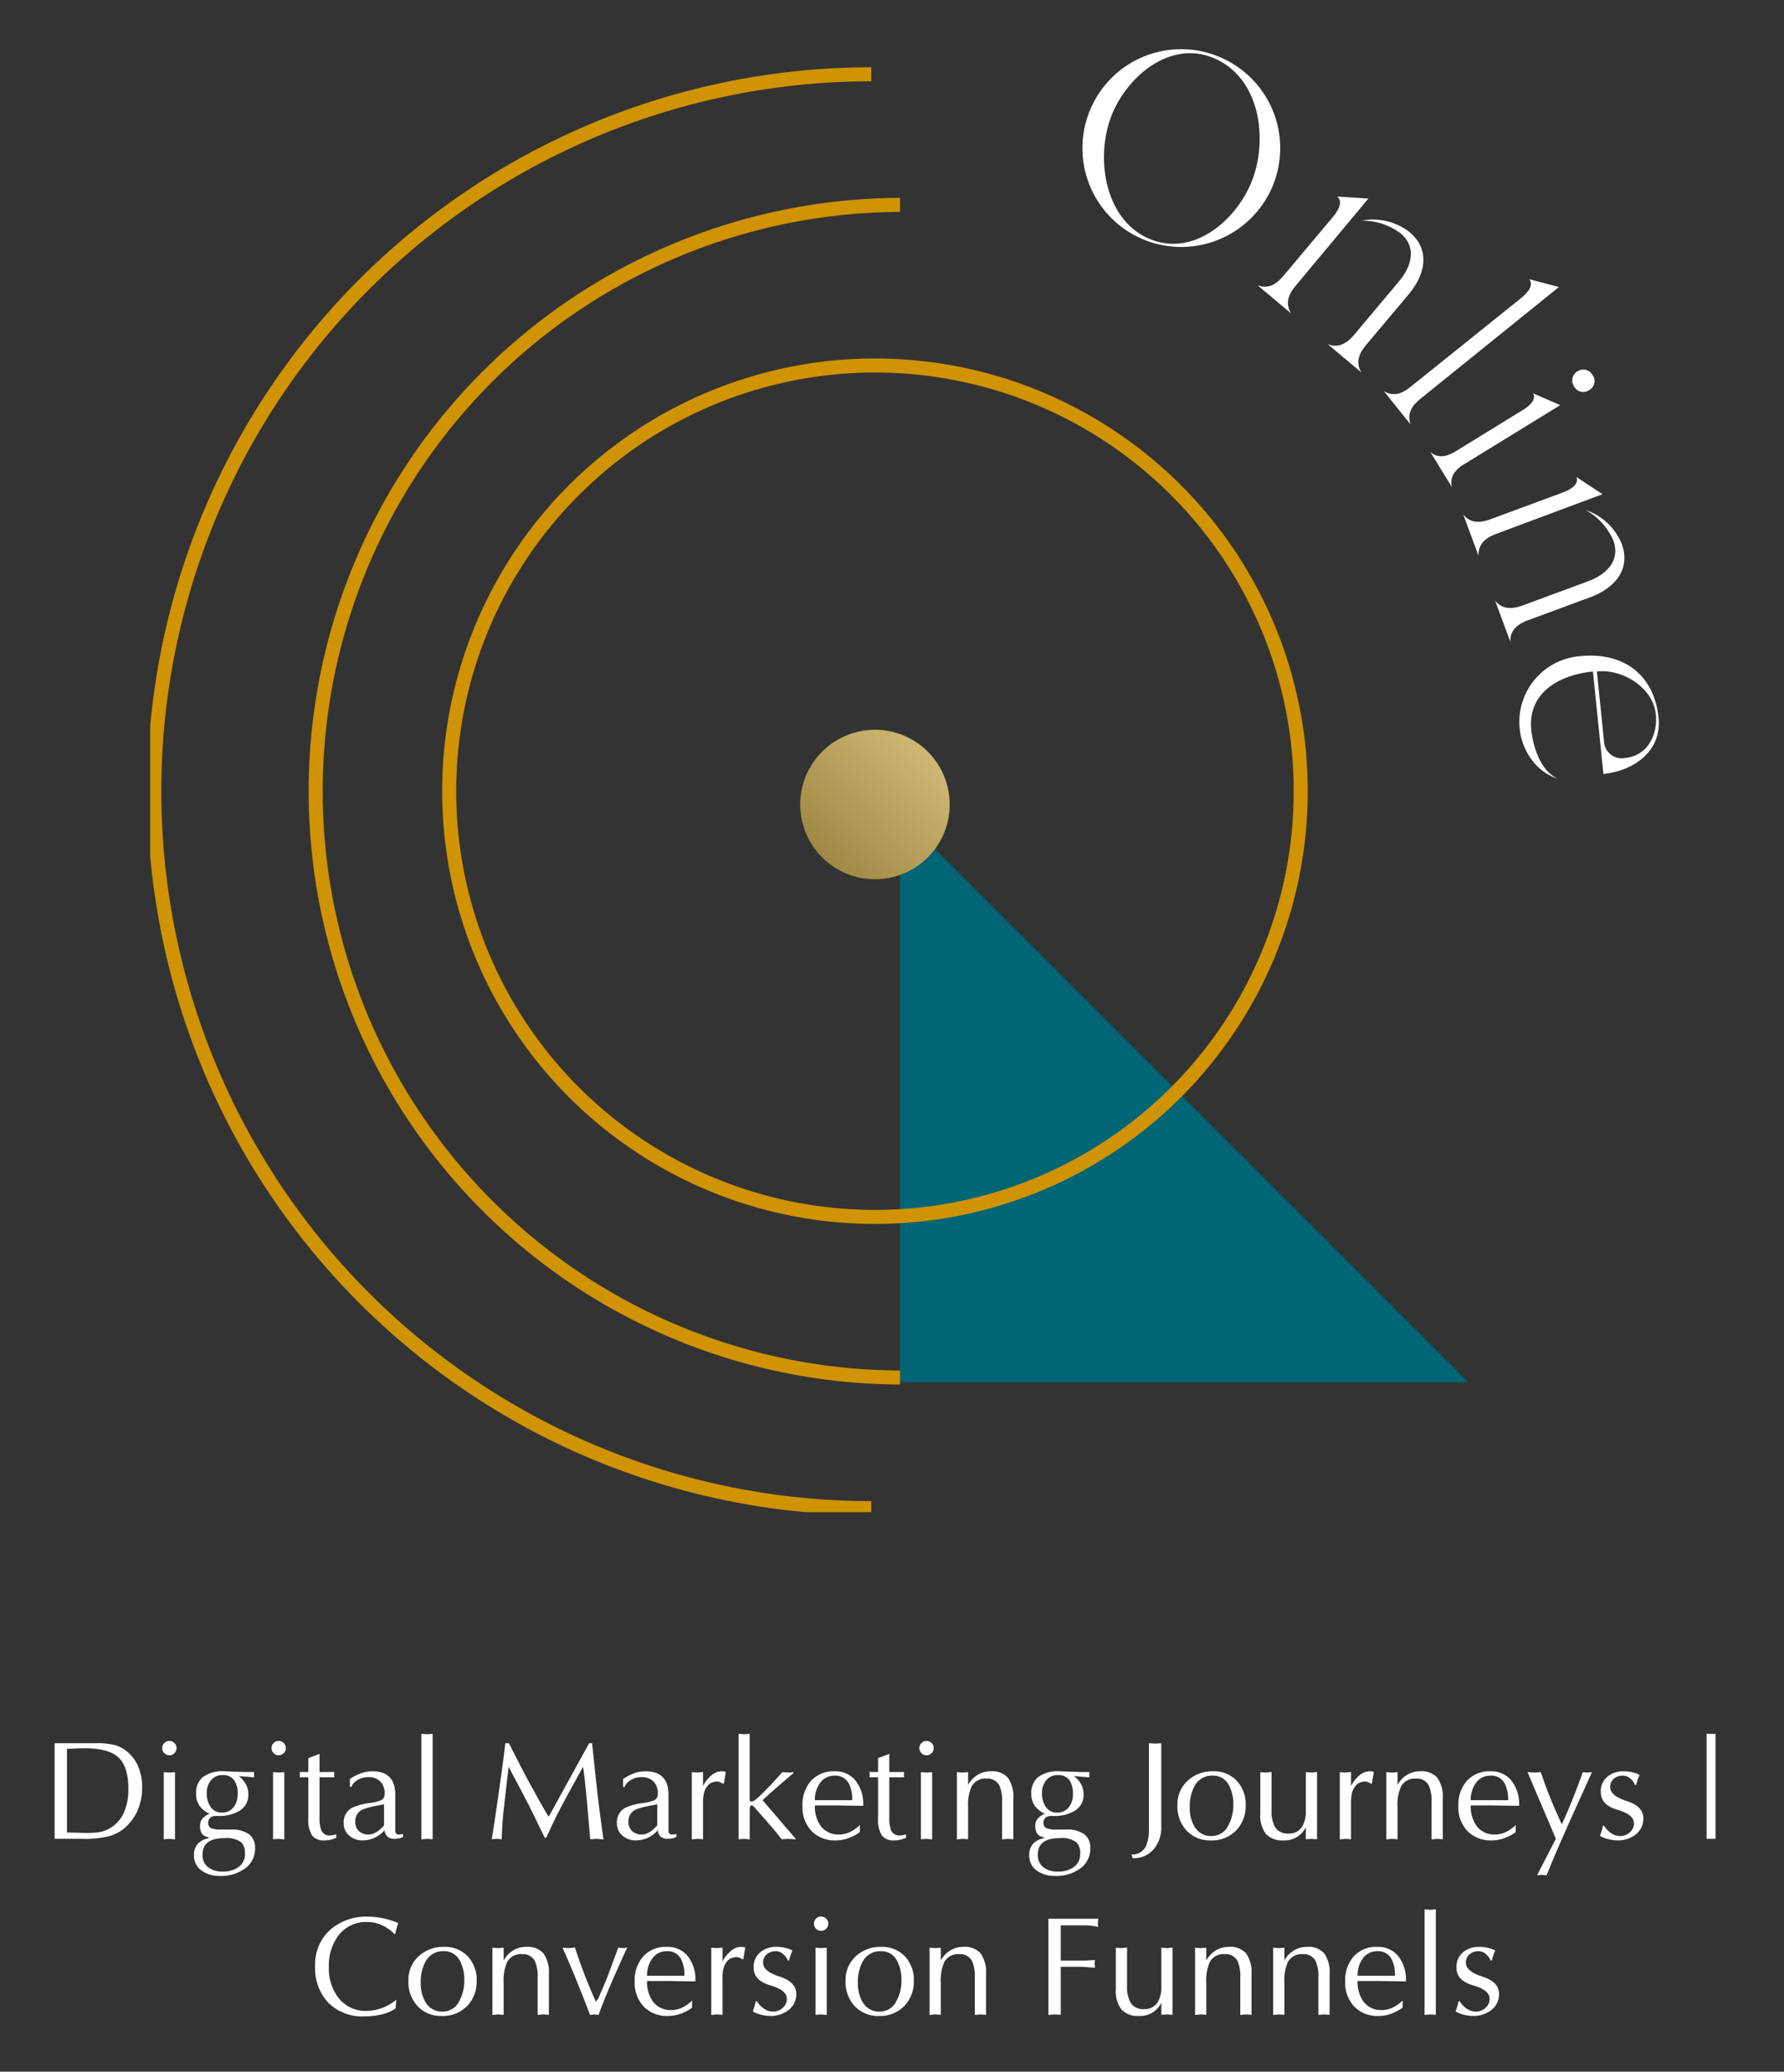 <svg xmlns="http://www.w3.org/2000/svg" xmlns:xlink="http://www.w3.org/1999/xlink" width="254" height="295" viewBox="0 0 254 295">
  <rect x="0" y="0" width="254" height="295" fill="#333333" stroke="none"/>
  <defs>
    <linearGradient id="linear-gradient" x1="0.877" y1="0.197" x2="0.16" y2="0.89" gradientUnits="objectBoundingBox">
      <stop offset="0" stop-color="#ceb772"/>
      <stop offset="1" stop-color="#9f8844"/>
    </linearGradient>
    <clipPath id="clip-path">
      <rect id="Rectangle_1430" data-name="Rectangle 1430" width="254" height="295" transform="translate(581 330)" fill="none" stroke="#fff" stroke-width="1"/>
    </clipPath>
    <clipPath id="clip-path-2">
      <path id="Path_144" data-name="Path 144" d="M265.791,312.351H184.866V231.426Z" transform="translate(-184.866 -231.426)" fill="#006675"/>
    </clipPath>
    <clipPath id="clip-path-3">
      <rect id="Rectangle_165" data-name="Rectangle 165" width="243.318" height="233.052" fill="none"/>
    </clipPath>
    <clipPath id="clip-path-5">
      <path id="Path_14102" data-name="Path 14102" d="M23.651,34.294A10.643,10.643,0,1,0,34.294,23.651,10.643,10.643,0,0,0,23.651,34.294" transform="translate(-23.651 -23.651)" fill="url(#linear-gradient)"/>
    </clipPath>
  </defs>
  <g id="Mask_Group_3490" data-name="Mask Group 3490" transform="translate(-581 -330)" clip-path="url(#clip-path)">
    <g id="Group_3735" data-name="Group 3735" transform="translate(436.307 -523.756)">
      <g id="Group_3729" data-name="Group 3729" transform="translate(272.839 969.674)">
        <g id="Group_221" data-name="Group 221" clip-path="url(#clip-path-2)">
          <rect id="Rectangle_164" data-name="Rectangle 164" width="80.925" height="80.925" fill="#006675"/>
        </g>
      </g>
      <g id="Group_3730" data-name="Group 3730" transform="translate(166.085 836.035)">
        <g id="Group_223" data-name="Group 223" clip-path="url(#clip-path-3)">
          <ellipse id="Ellipse_22" data-name="Ellipse 22" cx="60.62" cy="60.62" rx="60.62" ry="60.62" transform="translate(42.561 69.767)" fill="none" stroke="#cf9303" stroke-miterlimit="10" stroke-width="2"/>
        </g>
      </g>
      <g id="Group_3732" data-name="Group 3732" transform="translate(166.085 836.035)">
        <g id="Group_229" data-name="Group 229" clip-path="url(#clip-path-3)">
          <path id="Path_145" data-name="Path 145" d="M103.088,253.181a102.088,102.088,0,1,1,0-204.176" transform="translate(-0.423 -20.706)" fill="none" stroke="#cf9303" stroke-miterlimit="10" stroke-width="2"/>
          <path id="Path_146" data-name="Path 146" d="M123.777,248.191a83.489,83.489,0,0,1,0-166.977" transform="translate(-17.023 -34.316)" fill="none" stroke="#cf9303" stroke-miterlimit="10" stroke-width="2"/>
        </g>
      </g>
      <path id="Path_14116" data-name="Path 14116" d="M2.052-13.965A14.073,14.073,0,0,0,16.131.114,14.109,14.109,0,0,0,30.21-13.965,14.073,14.073,0,0,0,16.131-28.044,14.036,14.036,0,0,0,2.052-13.965Zm3.135-.684c0-5.871,3.7-12.939,10.317-12.939,7.3,0,11.685,7.809,11.685,14.307,0,5.871-3.648,13-10.317,13C9.747-.285,5.187-8.208,5.187-14.649Z" transform="translate(292.769 881.961) rotate(21.421)" fill="#fff"/>
      <path id="Path_14117" data-name="Path 14117" d="M11.816-18.76c3.136,0,4.256,2.632,4.256,5.376v9.968C16.072-1.9,15.624-.5,14.056,0h6.272c-1.568-.5-2.016-1.848-2.016-3.416V-12.88c0-3.584-1.624-6.832-5.6-6.832A8.46,8.46,0,0,0,6.44-16.576,9.157,9.157,0,0,1,11.816-18.76ZM7.224,0C5.656-.56,5.208-1.848,5.208-3.416L5.152-19.6,1.568-16.968c1.232,0,1.4,1.68,1.4,2.576V-3.416C2.968-1.848,2.576-.56,1.008,0Z" transform="translate(322.968 893.727) rotate(40.024)" fill="#fff"/>
      <path id="Path_14118" data-name="Path 14118" d="M.99,0H7.1c-1.54-.55-1.98-1.815-1.98-3.355L5.06-28.71,1.54-26.125c1.21,0,1.375,1.65,1.375,2.585V-3.355C2.915-1.815,2.53-.55.99,0Z" transform="translate(341.087 908.668) rotate(51.227)" fill="#fff"/>
      <path id="Path_14119" data-name="Path 14119" d="M3.905-22.33a1.444,1.444,0,0,0,1.54-1.54,1.444,1.444,0,0,0-1.54-1.54,1.487,1.487,0,0,0-1.6,1.54A1.487,1.487,0,0,0,3.905-22.33ZM6.985,0c-1.43-.44-1.87-1.705-1.87-3.135V-19.25L1.65-16.83c1.1,0,1.265,1.6,1.265,2.365v11.33C2.915-1.705,2.53-.44,1.1,0Z" transform="translate(347.759 917.172) rotate(58.409)" fill="#fff"/>
      <path id="Path_14120" data-name="Path 14120" d="M11.816-18.76c3.136,0,4.256,2.632,4.256,5.376v9.968C16.072-1.9,15.624-.5,14.056,0h6.272c-1.568-.5-2.016-1.848-2.016-3.416V-12.88c0-3.584-1.624-6.832-5.6-6.832A8.46,8.46,0,0,0,6.44-16.576,9.157,9.157,0,0,1,11.816-18.76ZM7.224,0C5.656-.56,5.208-1.848,5.208-3.416L5.152-19.6,1.568-16.968c1.232,0,1.4,1.68,1.4,2.576V-3.416C2.968-1.848,2.576-.56,1.008,0Z" transform="translate(352.683 926.09) rotate(69.713)" fill="#fff"/>
      <path id="Path_14121" data-name="Path 14121" d="M1.344-9.352A9.386,9.386,0,0,0,10.808.28c3.08,0,6.384-1.736,7.56-4.7-1.176,2.3-4.872,3.08-7.224,3.08C5.656-1.344,3.7-6.216,3.7-10.92H18.368c0-4.312-2.352-8.624-7.168-8.624C4.984-19.544,1.344-15.456,1.344-9.352ZM10.7-19.208c2.856,0,5.712,1.736,5.712,4.928a2.517,2.517,0,0,1-2.52,2.8H3.752C3.752-15.176,6.832-19.208,10.7-19.208Z" transform="translate(360.25 946.803) rotate(84.167)" fill="#fff"/>
      <rect id="Rectangle_1299" data-name="Rectangle 1299" width="243.318" height="233.052" transform="translate(166.085 836.035)" fill="none"/>
      <g id="Main_Dot" data-name="Main Dot" transform="translate(234.972 934.021)">
        <g id="Group_3869" data-name="Group 3869" transform="translate(23.651 23.651)" clip-path="url(#clip-path-5)">
          <rect id="Rectangle_1399" data-name="Rectangle 1399" width="21.286" height="21.287" transform="translate(0 0)" fill="url(#linear-gradient)"/>
        </g>
      </g>
      <path id="Path_14139" data-name="Path 14139" d="M-119.61-12.82V-.9q.6,0,1.6.03l1.02.03a14.013,14.013,0,0,0,1.86-.1,4.28,4.28,0,0,0,1.38-.44,4.714,4.714,0,0,0,2.24-2.36,8.176,8.176,0,0,0,.64-3.38q0-3.16-1.41-4.47t-4.81-1.31q-.42,0-1.42.04T-119.61-12.82ZM-121.37,0V-13.62h5.9a9.739,9.739,0,0,1,2.86.32,4.586,4.586,0,0,1,1.56.88,5.369,5.369,0,0,1,1.61,2.2,7.444,7.444,0,0,1,.53,2.8,8.284,8.284,0,0,1-.7,3.5,7.261,7.261,0,0,1-1.82,2.4,5.838,5.838,0,0,1-2.15,1.13,14.415,14.415,0,0,1-3.89.39Zm17.14-9.5V.08l-.8-.08-.8.06V-9.5l.8.06Zm.22-3.42a.982.982,0,0,1-.3.72.982.982,0,0,1-.72.3.982.982,0,0,1-.72-.3.982.982,0,0,1-.3-.72.982.982,0,0,1,.3-.72.982.982,0,0,1,.72-.3,1.01,1.01,0,0,1,.71.29A.957.957,0,0,1-104.01-12.92ZM-97.21-.1q-3.1,0-3.1,2.35a2.138,2.138,0,0,0,.79,1.793,3.3,3.3,0,0,0,2.09.617A3.755,3.755,0,0,0-95.31,4.1a2.225,2.225,0,0,0,1.04-1.992A2.195,2.195,0,0,0-94.79.5,3.524,3.524,0,0,0-97.21-.1Zm4.24-9.42v.76l-2.2-.18a3.637,3.637,0,0,1,1.02,1.149,2.981,2.981,0,0,1,.36,1.464,2.613,2.613,0,0,1-1.26,2.335,5.48,5.48,0,0,1-3,.732h-.32a1.372,1.372,0,0,0-.72.16.878.878,0,0,0-.4.82.75.75,0,0,0,.44.78,4.3,4.3,0,0,0,1.48.18h1.28a4.188,4.188,0,0,1,2.61.67,2.38,2.38,0,0,1,.85,1.99,3.451,3.451,0,0,1-1.39,2.85,5.814,5.814,0,0,1-3.69,1.09,4.261,4.261,0,0,1-2.42-.68,2.562,2.562,0,0,1-1.2-2.26A2.334,2.334,0,0,1-100.98.7a2.653,2.653,0,0,1,1.53-.78V-.24a1.315,1.315,0,0,1-.97-.53,2.078,2.078,0,0,1-.25-1.09,1.547,1.547,0,0,1,.4-1.08,2.712,2.712,0,0,1,.98-.64,3.483,3.483,0,0,1-1.42-1.08,2.96,2.96,0,0,1-.52-1.78,2.908,2.908,0,0,1,.92-2.32,4.713,4.713,0,0,1,3.12-.86l2.78.1h1.44Zm-6.74,3.06a3.252,3.252,0,0,0,.56,1.93,1.863,1.863,0,0,0,1.62.79,1.993,1.993,0,0,0,1.66-.8,2.876,2.876,0,0,0,.56-1.82,3.389,3.389,0,0,0-.46-1.94,1.9,1.9,0,0,0-1.68-.78,2.038,2.038,0,0,0-1.65.73A2.848,2.848,0,0,0-99.71-6.46ZM-88.67-9.5V.08l-.8-.08-.8.06V-9.5l.8.06Zm.22-3.42a.982.982,0,0,1-.3.72.982.982,0,0,1-.72.3.982.982,0,0,1-.72-.3.982.982,0,0,1-.3-.72.982.982,0,0,1,.3-.72.982.982,0,0,1,.72-.3,1.01,1.01,0,0,1,.71.29A.957.957,0,0,1-88.45-12.92Zm3.2,1.432,1.6-.617V-9.52h2.12a3.26,3.26,0,0,0-.04.42,1.78,1.78,0,0,0,.04.34h-2.12v5.674a5.364,5.364,0,0,0,.2,1.744,1.265,1.265,0,0,0,1.28.862,2.278,2.278,0,0,0,.49-.06q.27-.06.41-.08v.48a7.239,7.239,0,0,1-.86.27,3.553,3.553,0,0,1-.82.09,2.091,2.091,0,0,1-1.72-.642,4.089,4.089,0,0,1-.58-2.505V-8.76h-1.24a1.306,1.306,0,0,0,.04-.38,1.437,1.437,0,0,0-.04-.38h1.24ZM-72.87-6.26v5.22a.47.47,0,0,0,.54.42,2.413,2.413,0,0,0,.58-.08v.44q-.1.04-.288.11a2.373,2.373,0,0,1-.417.11A3.214,3.214,0,0,1-73,0a1.511,1.511,0,0,1-.943-.28,1.32,1.32,0,0,1-.447-.94l-.181.18A4.073,4.073,0,0,1-77.541.22a2.778,2.778,0,0,1-1.886-.68,2.223,2.223,0,0,1-.783-1.76A2.32,2.32,0,0,1-79.07-4.4a8.436,8.436,0,0,1,2.56-.7,6.993,6.993,0,0,0,1.64-.4.974.974,0,0,0,.48-.94A2.34,2.34,0,0,0-75-8.17a2.34,2.34,0,0,0-1.73-.61,2.794,2.794,0,0,0-1.68.52,1.721,1.721,0,0,0-.7.86h-.22V-8.52a6.7,6.7,0,0,1,1.57-.82,4.9,4.9,0,0,1,1.65-.28Q-72.87-9.62-72.87-6.26ZM-74.47-2V-4.92l-.7.14a13.989,13.989,0,0,0-2.2.54,1.808,1.808,0,0,0-1.2,1.74,1.811,1.811,0,0,0,.52,1.4,2.042,2.042,0,0,0,1.44.48,1.9,1.9,0,0,0,.84-.23,2.894,2.894,0,0,0,.76-.53q.16-.14.35-.33T-74.47-2ZM-69.15.08V-14.96l.8.06.8-.06V.06l-.8-.06Zm23.88-13.7h.42q.42,3.986.52,4.887.32,2.944.53,4.577T-43.23.08L-44.17,0l-.94.06q-.18-2-.33-3.82t-.34-3.6q-.19-1.78-.35-2.9-1.22,2.2-2.12,3.84Q-49.29-4.5-49.99-3.1q-.76,1.54-1.38,2.94h-.22l-1.1-2.26q-.72-1.5-1.28-2.59t-1.38-2.65q-.7-1.3-1.38-2.6-.34,2.86-.66,5.78A44.539,44.539,0,0,0-57.71.06l-.7-.06-.72.06q.42-2.6,1.1-7.39t.82-6.29h.52q1.04,2.04,1.7,3.34.8,1.54,1.9,3.54,1.2,2.18,2.06,3.6Zm11.3,7.36v5.22a.47.47,0,0,0,.54.42,2.413,2.413,0,0,0,.58-.08v.44q-.1.04-.288.11a2.373,2.373,0,0,1-.417.11A3.214,3.214,0,0,1-34.1,0a1.511,1.511,0,0,1-.943-.28,1.32,1.32,0,0,1-.447-.94l-.181.18A4.073,4.073,0,0,1-38.641.22a2.778,2.778,0,0,1-1.886-.68,2.223,2.223,0,0,1-.783-1.76A2.32,2.32,0,0,1-40.17-4.4a8.436,8.436,0,0,1,2.56-.7,6.993,6.993,0,0,0,1.64-.4.974.974,0,0,0,.48-.94,2.34,2.34,0,0,0-.61-1.73,2.34,2.34,0,0,0-1.73-.61,2.794,2.794,0,0,0-1.68.52,1.721,1.721,0,0,0-.7.86h-.22V-8.52a6.7,6.7,0,0,1,1.57-.82,4.9,4.9,0,0,1,1.65-.28Q-33.97-9.62-33.97-6.26ZM-35.57-2V-4.92l-.7.14a13.989,13.989,0,0,0-2.2.54,1.808,1.808,0,0,0-1.2,1.74,1.811,1.811,0,0,0,.52,1.4,2.042,2.042,0,0,0,1.44.48,1.9,1.9,0,0,0,.84-.23,2.894,2.894,0,0,0,.76-.53q.16-.14.35-.33T-35.57-2ZM-30.65.08V-9.5l.8.06.8-.08V-7.5l.1-.24a5.182,5.182,0,0,1,1.12-1.32,2.242,2.242,0,0,1,1.4-.56,1.539,1.539,0,0,1,.62.1l-.28,1.68a2.5,2.5,0,0,1-.42-.17,1.308,1.308,0,0,0-.52-.15,2.055,2.055,0,0,0-.7.13,1.427,1.427,0,0,0-.58.37,2.731,2.731,0,0,0-.6,1.1,6.1,6.1,0,0,0-.14,1.44V.06l-.8-.06Zm8.24-15.04V-5.6a.262.262,0,0,0,.12.26q.22.12.66-.2a9.648,9.648,0,0,0,1.08-.98l1.24-1.26,1.56-1.72.8.06.78-.06v.14q-1.38,1.16-2.4,2.06-1.22,1.06-2,1.8l4.7,5.48v.1L-16.853,0l-1,.06q-.522-.68-1.284-1.58-.582-.68-2.548-2.92-.281-.32-.461-.32-.261,0-.261.74V.08L-23.2,0l-.79.06V-14.96l.79.06ZM-6.71-1.98-6.73-.949a6.721,6.721,0,0,1-1.64.862,5.311,5.311,0,0,1-1.8.307A4.586,4.586,0,0,1-13.59-1.1a4.907,4.907,0,0,1-1.3-3.6,5.11,5.11,0,0,1,1.16-3.5,4.3,4.3,0,0,1,3.42-1.42A3.684,3.684,0,0,1-7.45-8.435,5.325,5.325,0,0,1-6.25-4.7l-4.06-.06h-2.82a4.785,4.785,0,0,0,.82,2.906A3.094,3.094,0,0,0-9.67-.62a3.647,3.647,0,0,0,1.78-.473A5.656,5.656,0,0,0-6.71-1.98ZM-13.13-5.5h5.32a4.852,4.852,0,0,0-.5-2.414A2.129,2.129,0,0,0-10.31-9a2.461,2.461,0,0,0-2.12,1.106A4.027,4.027,0,0,0-13.13-5.5Zm9-5.988,1.6-.617V-9.52H-.41a3.26,3.26,0,0,0-.04.42,1.78,1.78,0,0,0,.04.34H-2.53v5.674a5.364,5.364,0,0,0,.2,1.744A1.265,1.265,0,0,0-1.05-.48,2.278,2.278,0,0,0-.56-.54q.27-.06.41-.08v.48a7.239,7.239,0,0,1-.86.27,3.553,3.553,0,0,1-.82.09A2.091,2.091,0,0,1-3.55-.422a4.089,4.089,0,0,1-.58-2.505V-8.76H-5.37a1.306,1.306,0,0,0,.04-.38,1.437,1.437,0,0,0-.04-.38h1.24ZM3.57-9.5V.08L2.77,0l-.8.06V-9.5l.8.06Zm.22-3.42a.982.982,0,0,1-.3.72.982.982,0,0,1-.72.3.982.982,0,0,1-.72-.3.982.982,0,0,1-.3-.72.982.982,0,0,1,.3-.72.982.982,0,0,1,.72-.3,1.01,1.01,0,0,1,.71.29A.957.957,0,0,1,3.79-12.92Zm3.3,13V-9.5l.8.06.8-.06v1.82a3.877,3.877,0,0,1,1.35-1.43,3.5,3.5,0,0,1,1.87-.51,2.982,2.982,0,0,1,2.46.94,4.687,4.687,0,0,1,.76,2.96V.06L14.33,0l-.8.08V-5.252a5.316,5.316,0,0,0-.4-2.366,1.891,1.891,0,0,0-1.82-.962A2.223,2.223,0,0,0,9.21-7.5a6.2,6.2,0,0,0-.52,2.92V.06L7.89,0ZM21.71-.1q-3.1,0-3.1,2.35a2.138,2.138,0,0,0,.79,1.793,3.3,3.3,0,0,0,2.09.617A3.755,3.755,0,0,0,23.61,4.1a2.225,2.225,0,0,0,1.04-1.992A2.195,2.195,0,0,0,24.13.5,3.524,3.524,0,0,0,21.71-.1Zm4.24-9.42v.76l-2.2-.18a3.637,3.637,0,0,1,1.02,1.149,2.981,2.981,0,0,1,.36,1.464,2.613,2.613,0,0,1-1.26,2.335,5.48,5.48,0,0,1-3,.732h-.32a1.372,1.372,0,0,0-.72.16.878.878,0,0,0-.4.82.75.75,0,0,0,.44.78,4.3,4.3,0,0,0,1.48.18h1.28a4.188,4.188,0,0,1,2.61.67,2.38,2.38,0,0,1,.85,1.99A3.451,3.451,0,0,1,24.7,4.19a5.814,5.814,0,0,1-3.69,1.09,4.261,4.261,0,0,1-2.42-.68,2.562,2.562,0,0,1-1.2-2.26A2.334,2.334,0,0,1,17.94.7a2.653,2.653,0,0,1,1.53-.78V-.24a1.315,1.315,0,0,1-.97-.53,2.078,2.078,0,0,1-.25-1.09,1.547,1.547,0,0,1,.4-1.08,2.712,2.712,0,0,1,.98-.64,3.483,3.483,0,0,1-1.42-1.08,2.96,2.96,0,0,1-.52-1.78,2.908,2.908,0,0,1,.92-2.32,4.713,4.713,0,0,1,3.12-.86l2.78.1h1.44ZM19.21-6.46a3.252,3.252,0,0,0,.56,1.93,1.863,1.863,0,0,0,1.62.79,1.993,1.993,0,0,0,1.66-.8,2.876,2.876,0,0,0,.56-1.82,3.389,3.389,0,0,0-.46-1.94,1.9,1.9,0,0,0-1.68-.78,2.038,2.038,0,0,0-1.65.73A2.848,2.848,0,0,0,19.21-6.46Zm16.98-7.16V-1.74A4.784,4.784,0,0,1,35.1,1.49a3.733,3.733,0,0,1-2.99,1.27l-.16-.54a2.1,2.1,0,0,0,2.06-1.18,5.931,5.931,0,0,0,.42-2.52V-13.62l.88.06Zm2.3,8.82a4.529,4.529,0,0,1,1.45-3.47,5.121,5.121,0,0,1,3.63-1.35,4.459,4.459,0,0,1,3.35,1.33,4.882,4.882,0,0,1,1.29,3.55A4.955,4.955,0,0,1,46.95-1.3,4.8,4.8,0,0,1,43.21.22a4.521,4.521,0,0,1-3.39-1.37A5.017,5.017,0,0,1,38.49-4.8ZM43.55-9a2.8,2.8,0,0,0-2.6,1.44,5.941,5.941,0,0,0-.7,3.06,5.129,5.129,0,0,0,.7,2.8A2.681,2.681,0,0,0,43.37-.4a2.627,2.627,0,0,0,2.42-1.62,5.984,5.984,0,0,0,.66-2.82,5.667,5.667,0,0,0-.6-2.74A2.486,2.486,0,0,0,43.55-9Zm14.82-.52V.06L57.57,0l-.8.06V-1.66A3.327,3.327,0,0,1,53.59.22,3.166,3.166,0,0,1,51.1-.69a4.347,4.347,0,0,1-.81-2.93V-9.5l.8.06.8-.08v5.413a4.614,4.614,0,0,0,.55,2.516,2.073,2.073,0,0,0,1.87.832,2.132,2.132,0,0,0,2-1.08,4.284,4.284,0,0,0,.46-2.14V-9.5l.8.06ZM61.61.08V-9.5l.8.06.8-.08V-7.5l.1-.24a5.183,5.183,0,0,1,1.12-1.32,2.242,2.242,0,0,1,1.4-.56,1.539,1.539,0,0,1,.62.1l-.28,1.68a2.5,2.5,0,0,1-.42-.17,1.308,1.308,0,0,0-.52-.15,2.055,2.055,0,0,0-.7.13,1.427,1.427,0,0,0-.58.37,2.731,2.731,0,0,0-.6,1.1,6.1,6.1,0,0,0-.14,1.44V.06L62.41,0Zm6.62,0V-9.5l.8.06.8-.06v1.82a3.877,3.877,0,0,1,1.35-1.43,3.5,3.5,0,0,1,1.87-.51,2.982,2.982,0,0,1,2.46.94,4.687,4.687,0,0,1,.76,2.96V.06L75.47,0l-.8.08V-5.252a5.316,5.316,0,0,0-.4-2.366,1.891,1.891,0,0,0-1.82-.962,2.223,2.223,0,0,0-2.1,1.08,6.2,6.2,0,0,0-.52,2.92V.06L69.03,0ZM86.67-1.98,86.65-.949a6.721,6.721,0,0,1-1.64.862,5.311,5.311,0,0,1-1.8.307A4.586,4.586,0,0,1,79.79-1.1a4.907,4.907,0,0,1-1.3-3.6,5.11,5.11,0,0,1,1.16-3.5,4.3,4.3,0,0,1,3.42-1.42,3.684,3.684,0,0,1,2.86,1.185A5.325,5.325,0,0,1,87.13-4.7l-4.06-.06H80.25a4.785,4.785,0,0,0,.82,2.906A3.094,3.094,0,0,0,83.71-.62a3.646,3.646,0,0,0,1.78-.473A5.656,5.656,0,0,0,86.67-1.98ZM80.25-5.5h5.32a4.852,4.852,0,0,0-.5-2.414A2.129,2.129,0,0,0,83.07-9a2.461,2.461,0,0,0-2.12,1.106A4.027,4.027,0,0,0,80.25-5.5ZM92.37-.014,88.33-9.52l.96.08.94-.06q.54,1.66,1.29,3.53t1.69,3.89q.64-1.3,1.54-3.56.74-1.84,1.46-3.86l.66.06.64-.06q-.94,2.1-2.28,5.047Q93.99-1.709,93.07.393,91.85,3.177,91.05,5.2l-.68-.08-.68.08Zm6.7-1.866h.16a3.3,3.3,0,0,0,1,1.06,2.283,2.283,0,0,0,1.3.42,2.02,2.02,0,0,0,1.36-.52,1.65,1.65,0,0,0,.6-1.3q0-1.24-2.36-1.92T98.77-6.66a2.7,2.7,0,0,1,.92-2.18,3.493,3.493,0,0,1,2.34-.78,5.085,5.085,0,0,1,1.33.17,3.855,3.855,0,0,1,.93.35,8.469,8.469,0,0,0-.48,1.42h-.18a2.242,2.242,0,0,0-.68-.92,1.569,1.569,0,0,0-1.02-.4,1.943,1.943,0,0,0-1.3.44,1.512,1.512,0,0,0-.52,1.22q0,1.2,2.36,1.96t2.36,2.44a2.814,2.814,0,0,1-1.18,2.38,4.048,4.048,0,0,1-2.5.78A5.481,5.481,0,0,1,99.84.05a4.305,4.305,0,0,1-1.19-.47q.12-.36.24-.73A5.066,5.066,0,0,0,99.07-1.88ZM113.83,0V-14.96h1.28V0ZM-72.72,22.9l-.1,1.249a6.023,6.023,0,0,1-2.04.863,10.546,10.546,0,0,1-2.38.268,6.856,6.856,0,0,1-5.16-1.937,7.166,7.166,0,0,1-1.88-5.213,6.624,6.624,0,0,1,2.18-5.212,7.8,7.8,0,0,1,5.36-1.838,10.252,10.252,0,0,1,2.17.24,11.5,11.5,0,0,1,2.13.68,6.73,6.73,0,0,0-.24.75q-.12.45-.18.79l-.14.02a3.938,3.938,0,0,0-.78-.68,5.168,5.168,0,0,0-3.04-1.04,4.931,4.931,0,0,0-4.12,1.9,7.024,7.024,0,0,0-1.38,4.473,6.762,6.762,0,0,0,1.48,4.573A4.875,4.875,0,0,0-76.96,24.5a6.339,6.339,0,0,0,2.22-.425A6.671,6.671,0,0,0-72.72,22.9ZM-71,20.2a4.529,4.529,0,0,1,1.45-3.47,5.121,5.121,0,0,1,3.63-1.35,4.459,4.459,0,0,1,3.35,1.33,4.882,4.882,0,0,1,1.29,3.55,4.955,4.955,0,0,1-1.26,3.44,4.8,4.8,0,0,1-3.74,1.52,4.521,4.521,0,0,1-3.39-1.37A5.017,5.017,0,0,1-71,20.2Zm5.06-4.2a2.8,2.8,0,0,0-2.6,1.44,5.941,5.941,0,0,0-.7,3.06,5.129,5.129,0,0,0,.7,2.8,2.681,2.681,0,0,0,2.42,1.3,2.627,2.627,0,0,0,2.42-1.62,5.984,5.984,0,0,0,.66-2.82,5.667,5.667,0,0,0-.6-2.74A2.486,2.486,0,0,0-65.94,16Zm6.9,9.08V15.5l.8.06.8-.06v1.82a3.877,3.877,0,0,1,1.35-1.43,3.5,3.5,0,0,1,1.87-.51,2.982,2.982,0,0,1,2.46.94A4.687,4.687,0,0,1-51,19.28v5.78l-.8-.06-.8.08V19.748a5.316,5.316,0,0,0-.4-2.366,1.891,1.891,0,0,0-1.82-.962,2.223,2.223,0,0,0-2.1,1.08,6.2,6.2,0,0,0-.52,2.92v4.64l-.8-.06Zm16.32-5.269,1.6-4.331.64.08.64-.08q-.34.7-1.3,2.852-.88,1.968-1.5,3.454-.88,2.109-1.28,3.294l-.6-.08-.62.08q-.64-1.724-1.74-4.449Q-48.1,17.6-49.06,15.5l.9.06.88-.08A70.64,70.64,0,0,0-44.3,23.2q.14-.2.2-.281a1.322,1.322,0,0,0,.18-.281ZM-30.6,23.02l-.02,1.031a6.721,6.721,0,0,1-1.64.862,5.311,5.311,0,0,1-1.8.307,4.586,4.586,0,0,1-3.42-1.32,4.907,4.907,0,0,1-1.3-3.6,5.11,5.11,0,0,1,1.16-3.5,4.3,4.3,0,0,1,3.42-1.42,3.684,3.684,0,0,1,2.86,1.185,5.325,5.325,0,0,1,1.2,3.735l-4.06-.06h-2.82a4.785,4.785,0,0,0,.82,2.906,3.094,3.094,0,0,0,2.64,1.234,3.647,3.647,0,0,0,1.78-.473A5.656,5.656,0,0,0-30.6,23.02Zm-6.42-3.52h5.32a4.852,4.852,0,0,0-.5-2.414A2.129,2.129,0,0,0-34.2,16a2.461,2.461,0,0,0-2.12,1.106A4.027,4.027,0,0,0-37.02,19.5Zm9.14,5.58V15.5l.8.06.8-.08V17.5l.1-.24a5.182,5.182,0,0,1,1.12-1.32,2.242,2.242,0,0,1,1.4-.56,1.539,1.539,0,0,1,.62.1l-.28,1.68a2.5,2.5,0,0,1-.42-.17,1.308,1.308,0,0,0-.52-.15,2.055,2.055,0,0,0-.7.13,1.427,1.427,0,0,0-.58.37,2.731,2.731,0,0,0-.6,1.1,6.1,6.1,0,0,0-.14,1.44v5.18l-.8-.06Zm6.34-1.96h.16a3.3,3.3,0,0,0,1,1.06,2.283,2.283,0,0,0,1.3.42,2.02,2.02,0,0,0,1.36-.52,1.65,1.65,0,0,0,.6-1.3q0-1.24-2.36-1.92t-2.36-2.52a2.7,2.7,0,0,1,.92-2.18,3.493,3.493,0,0,1,2.34-.78,5.085,5.085,0,0,1,1.33.17,3.855,3.855,0,0,1,.93.35,8.47,8.47,0,0,0-.48,1.42h-.18a2.242,2.242,0,0,0-.68-.92,1.569,1.569,0,0,0-1.02-.4,1.943,1.943,0,0,0-1.3.44,1.512,1.512,0,0,0-.52,1.22q0,1.2,2.36,1.96t2.36,2.44a2.814,2.814,0,0,1-1.18,2.38,4.048,4.048,0,0,1-2.5.78,5.481,5.481,0,0,1-1.31-.17,4.305,4.305,0,0,1-1.19-.47q.12-.36.24-.73A5.066,5.066,0,0,0-21.54,23.12Zm10.1-7.62v9.58l-.8-.08-.8.06V15.5l.8.06Zm.22-3.42a.982.982,0,0,1-.3.72.982.982,0,0,1-.72.3.982.982,0,0,1-.72-.3.982.982,0,0,1-.3-.72.982.982,0,0,1,.3-.72.982.982,0,0,1,.72-.3,1.01,1.01,0,0,1,.71.29A.957.957,0,0,1-11.22,12.08Zm2.46,8.12a4.529,4.529,0,0,1,1.45-3.47,5.121,5.121,0,0,1,3.63-1.35A4.459,4.459,0,0,1-.33,16.71,4.882,4.882,0,0,1,.96,20.26,4.955,4.955,0,0,1-.3,23.7a4.8,4.8,0,0,1-3.74,1.52,4.521,4.521,0,0,1-3.39-1.37A5.017,5.017,0,0,1-8.76,20.2ZM-3.7,16a2.8,2.8,0,0,0-2.6,1.44A5.941,5.941,0,0,0-7,20.5a5.129,5.129,0,0,0,.7,2.8,2.681,2.681,0,0,0,2.42,1.3,2.627,2.627,0,0,0,2.42-1.62A5.984,5.984,0,0,0-.8,20.16a5.667,5.667,0,0,0-.6-2.74A2.486,2.486,0,0,0-3.7,16Zm6.9,9.08V15.5l.8.06.8-.06v1.82a3.877,3.877,0,0,1,1.35-1.43,3.5,3.5,0,0,1,1.87-.51,2.982,2.982,0,0,1,2.46.94,4.687,4.687,0,0,1,.76,2.96v5.78l-.8-.06-.8.08V19.748a5.316,5.316,0,0,0-.4-2.366,1.891,1.891,0,0,0-1.82-.962,2.223,2.223,0,0,0-2.1,1.08,6.2,6.2,0,0,0-.52,2.92v4.64L4,25Zm16.92,0V11.38h7.1l-.06.576.06.584q-.6-.12-.98-.17a6.3,6.3,0,0,0-.82-.05H21.88v5.02h3.1q.38,0,1.01-.04t.77-.04l-.06.52.06.56q-.36,0-1-.06t-.78-.06h-3.1v6.84L21,25Zm17.68-9.6v9.58L37,25l-.8.06V23.34a3.327,3.327,0,0,1-3.18,1.88,3.166,3.166,0,0,1-2.49-.91,4.347,4.347,0,0,1-.81-2.93V15.5l.8.06.8-.08v5.413a4.614,4.614,0,0,0,.55,2.516,2.073,2.073,0,0,0,1.87.832,2.132,2.132,0,0,0,2-1.08,4.284,4.284,0,0,0,.46-2.14V15.5l.8.06Zm3.2,9.6V15.5l.8.06.8-.06v1.82a3.877,3.877,0,0,1,1.35-1.43,3.5,3.5,0,0,1,1.87-.51,2.982,2.982,0,0,1,2.46.94,4.687,4.687,0,0,1,.76,2.96v5.78l-.8-.06-.8.08V19.748a5.316,5.316,0,0,0-.4-2.366,1.891,1.891,0,0,0-1.82-.962,2.223,2.223,0,0,0-2.1,1.08,6.2,6.2,0,0,0-.52,2.92v4.64L41.8,25Zm11.12,0V15.5l.8.06.8-.06v1.82a3.877,3.877,0,0,1,1.35-1.43,3.5,3.5,0,0,1,1.87-.51,2.982,2.982,0,0,1,2.46.94,4.687,4.687,0,0,1,.76,2.96v5.78l-.8-.06-.8.08V19.748a5.316,5.316,0,0,0-.4-2.366,1.891,1.891,0,0,0-1.82-.962,2.223,2.223,0,0,0-2.1,1.08,6.2,6.2,0,0,0-.52,2.92v4.64l-.8-.06Zm18.44-2.06-.02,1.031a6.721,6.721,0,0,1-1.64.862,5.311,5.311,0,0,1-1.8.307,4.586,4.586,0,0,1-3.42-1.32,4.907,4.907,0,0,1-1.3-3.6,5.11,5.11,0,0,1,1.16-3.5,4.3,4.3,0,0,1,3.42-1.42,3.684,3.684,0,0,1,2.86,1.185,5.325,5.325,0,0,1,1.2,3.735l-4.06-.06H64.14a4.785,4.785,0,0,0,.82,2.906A3.094,3.094,0,0,0,67.6,24.38a3.646,3.646,0,0,0,1.78-.473A5.656,5.656,0,0,0,70.56,23.02ZM64.14,19.5h5.32a4.852,4.852,0,0,0-.5-2.414,2.129,2.129,0,0,0-2-1.086,2.461,2.461,0,0,0-2.12,1.106A4.027,4.027,0,0,0,64.14,19.5Zm9.54,5.58V10.04l.8.06.8-.06V25.06l-.8-.06Zm4.84-1.96h.16a3.3,3.3,0,0,0,1,1.06,2.283,2.283,0,0,0,1.3.42,2.02,2.02,0,0,0,1.36-.52,1.65,1.65,0,0,0,.6-1.3q0-1.24-2.36-1.92t-2.36-2.52a2.7,2.7,0,0,1,.92-2.18,3.493,3.493,0,0,1,2.34-.78,5.085,5.085,0,0,1,1.33.17,3.855,3.855,0,0,1,.93.35,8.469,8.469,0,0,0-.48,1.42h-.18a2.242,2.242,0,0,0-.68-.92,1.569,1.569,0,0,0-1.02-.4,1.943,1.943,0,0,0-1.3.44,1.512,1.512,0,0,0-.52,1.22q0,1.2,2.36,1.96t2.36,2.44a2.814,2.814,0,0,1-1.18,2.38,4.048,4.048,0,0,1-2.5.78,5.481,5.481,0,0,1-1.31-.17,4.305,4.305,0,0,1-1.19-.47q.12-.36.24-.73A5.067,5.067,0,0,0,78.52,23.12Z" transform="translate(273.84 1115.602)" fill="#fff"/>
    </g>
  </g>
</svg>
